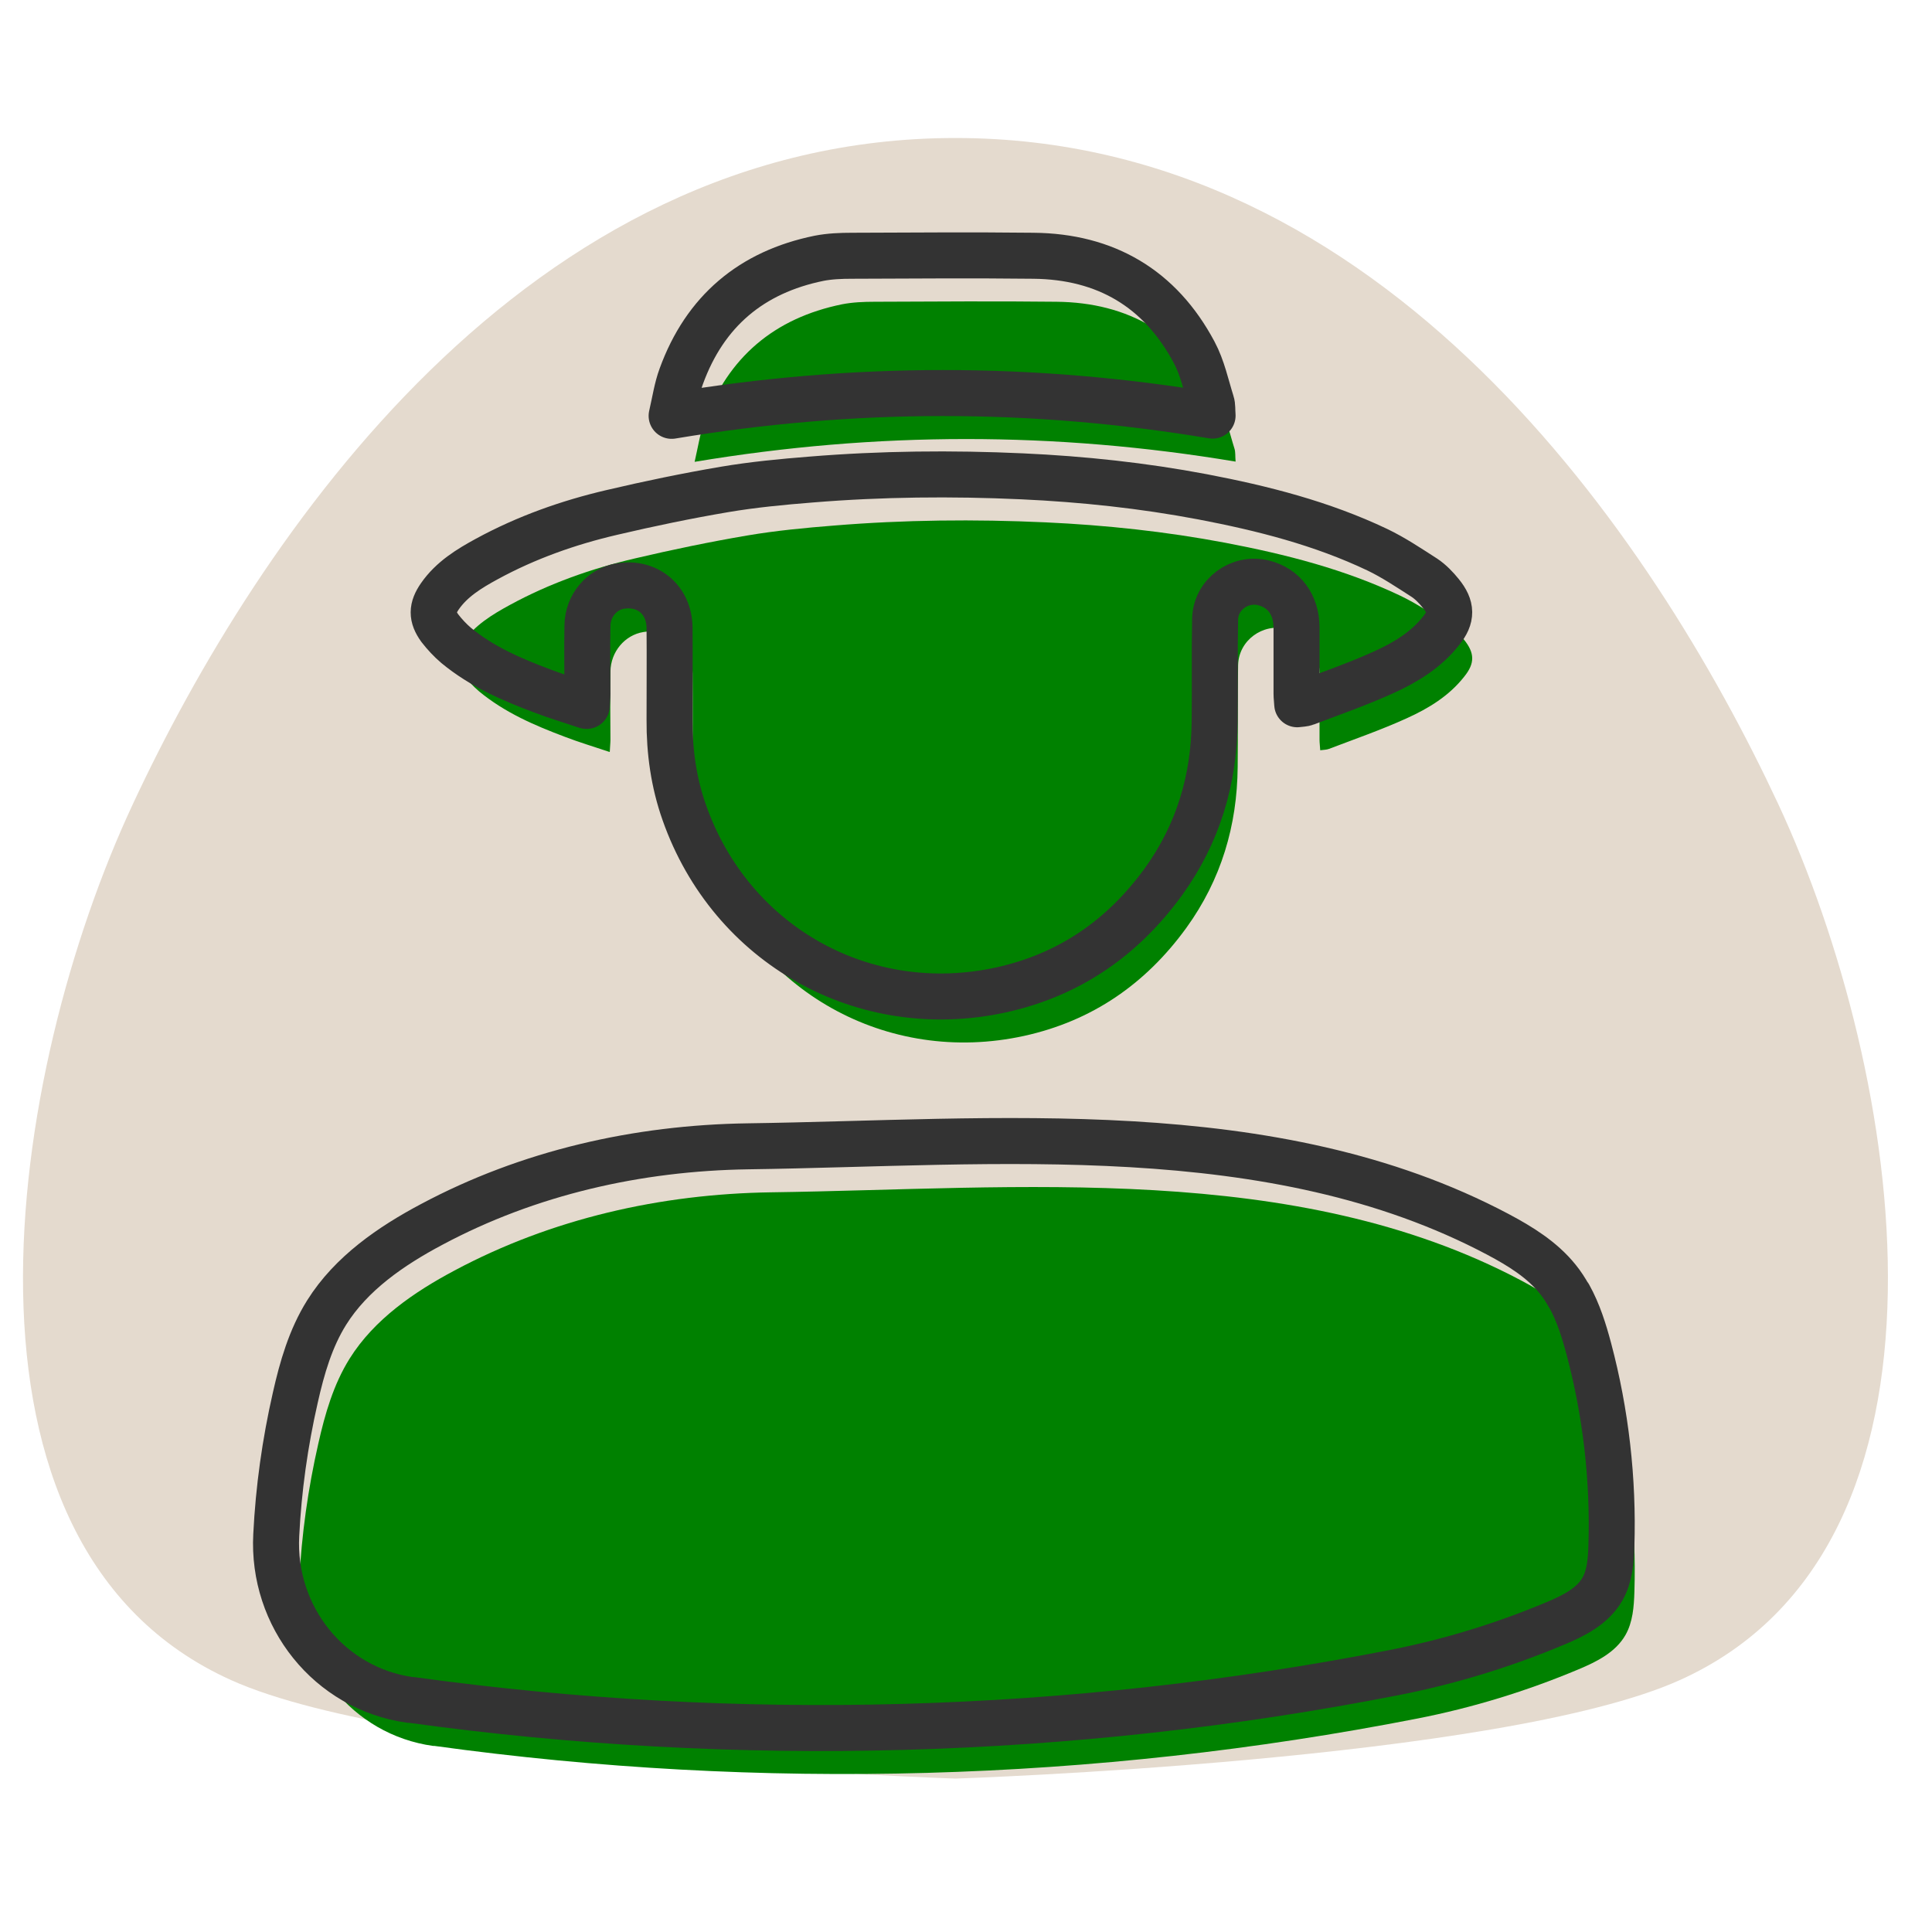 <svg width="84" height="84" viewBox="0 0 84 84" fill="none" xmlns="http://www.w3.org/2000/svg">
<path d="M10.052 73.05C17.822 76.55 41.541 77.33 41.541 77.33C41.541 77.33 65.251 76.55 73.031 73.05C86.011 67.21 82.751 46.62 77.311 34.95C71.862 23.29 60.202 6 41.541 6C22.881 6 11.222 23.29 5.781 34.95C0.331 46.61 -2.929 67.21 10.052 73.05Z" fill="#E4DACE"/>
<path d="M26.491 32.69C25.802 32.46 25.172 32.27 24.572 32.04C23.241 31.54 21.942 30.98 20.831 30.06C20.572 29.84 20.331 29.58 20.122 29.31C19.762 28.81 19.771 28.44 20.122 27.93C20.642 27.18 21.401 26.72 22.172 26.3C23.881 25.37 25.712 24.72 27.602 24.28C29.221 23.9 30.852 23.56 32.502 23.28C33.742 23.07 35.002 22.95 36.261 22.85C39.322 22.6 42.382 22.57 45.441 22.71C48.072 22.83 50.691 23.11 53.282 23.6C55.901 24.1 58.462 24.75 60.882 25.9C61.592 26.24 62.261 26.69 62.931 27.12C63.202 27.3 63.441 27.55 63.651 27.81C64.121 28.39 64.132 28.84 63.661 29.42C63.002 30.26 62.111 30.8 61.161 31.23C60.062 31.73 58.911 32.13 57.782 32.56C57.681 32.6 57.551 32.6 57.401 32.62C57.392 32.44 57.371 32.3 57.371 32.17C57.371 31.2 57.371 30.24 57.371 29.27C57.361 28.28 56.822 27.56 55.931 27.34C54.901 27.09 53.861 27.84 53.831 28.91C53.801 30.39 53.831 31.87 53.812 33.34C53.791 35.9 53.092 38.25 51.581 40.34C49.812 42.78 47.481 44.39 44.522 45.04C38.572 46.34 32.782 43.1 30.752 37.33C30.291 36.03 30.102 34.67 30.111 33.29C30.111 31.95 30.122 30.62 30.111 29.28C30.091 28.07 29.151 27.29 27.971 27.48C27.172 27.61 26.552 28.33 26.541 29.2C26.521 30.19 26.541 31.18 26.541 32.17C26.541 32.31 26.521 32.45 26.512 32.69H26.491Z" fill="#008100"/>
<path d="M53.721 20.07C45.881 18.76 38.101 18.76 30.201 20.08C30.351 19.43 30.431 18.87 30.621 18.36C31.651 15.53 33.671 13.83 36.611 13.23C37.071 13.14 37.561 13.12 38.031 13.12C40.661 13.11 43.301 13.09 45.931 13.12C49.071 13.15 51.441 14.54 52.921 17.32C53.281 17.99 53.441 18.77 53.671 19.5C53.721 19.65 53.701 19.82 53.721 20.06V20.07Z" fill="#008100"/>
<path d="M69.211 58.34C69.071 58.09 68.911 57.84 68.731 57.62C68.051 56.77 67.091 56.18 66.131 55.67C56.321 50.47 44.291 51.69 33.521 51.84C28.731 51.91 23.991 52.98 19.761 55.24C18.011 56.17 16.271 57.36 15.201 59.07C14.501 60.19 14.131 61.47 13.841 62.76C13.391 64.73 13.111 66.73 13.011 68.74C12.821 72.28 15.311 75.42 18.831 75.91C18.851 75.91 18.871 75.91 18.891 75.91C33.071 77.87 47.571 77.47 61.621 74.72C64.021 74.25 66.371 73.53 68.631 72.58C69.421 72.25 70.241 71.84 70.671 71.09C70.991 70.53 71.041 69.86 71.061 69.21C71.151 66.33 70.821 63.43 70.081 60.65C69.871 59.86 69.621 59.06 69.221 58.34H69.211Z" fill="#008100"/>
<path d="M25.491 30.69C24.802 30.46 24.172 30.27 23.572 30.04C22.241 29.54 20.942 28.98 19.831 28.06C19.572 27.84 19.331 27.58 19.122 27.31C18.762 26.81 18.771 26.44 19.122 25.93C19.642 25.18 20.401 24.72 21.172 24.3C22.881 23.37 24.712 22.72 26.602 22.28C28.221 21.9 29.852 21.56 31.502 21.28C32.742 21.07 34.002 20.95 35.261 20.85C38.322 20.6 41.382 20.57 44.441 20.71C47.072 20.83 49.691 21.11 52.282 21.6C54.901 22.1 57.462 22.75 59.882 23.9C60.592 24.24 61.261 24.69 61.931 25.12C62.202 25.3 62.441 25.55 62.651 25.81C63.121 26.39 63.132 26.84 62.661 27.42C62.002 28.26 61.111 28.8 60.161 29.23C59.062 29.73 57.911 30.13 56.782 30.56C56.681 30.6 56.551 30.6 56.401 30.62C56.392 30.44 56.371 30.3 56.371 30.17C56.371 29.2 56.371 28.24 56.371 27.27C56.361 26.28 55.822 25.56 54.931 25.34C53.901 25.09 52.861 25.84 52.831 26.91C52.801 28.39 52.831 29.87 52.812 31.34C52.791 33.9 52.092 36.25 50.581 38.34C48.812 40.78 46.481 42.39 43.522 43.04C37.572 44.34 31.782 41.1 29.752 35.33C29.291 34.03 29.102 32.67 29.111 31.29C29.111 29.95 29.122 28.62 29.111 27.28C29.091 26.07 28.151 25.29 26.971 25.48C26.172 25.61 25.552 26.33 25.541 27.2C25.521 28.19 25.541 29.18 25.541 30.17C25.541 30.31 25.521 30.45 25.512 30.69H25.491Z" stroke="#333333" stroke-width="2" stroke-linecap="round" stroke-linejoin="round"/>
<path d="M52.721 18.07C44.881 16.76 37.101 16.76 29.201 18.08C29.351 17.43 29.431 16.87 29.621 16.36C30.651 13.53 32.671 11.83 35.611 11.23C36.071 11.14 36.561 11.12 37.031 11.12C39.661 11.11 42.301 11.09 44.931 11.12C48.071 11.15 50.441 12.54 51.921 15.32C52.281 15.99 52.441 16.77 52.671 17.5C52.721 17.65 52.701 17.82 52.721 18.06V18.07Z" stroke="#333333" stroke-width="2" stroke-linecap="round" stroke-linejoin="round"/>
<path d="M68.211 56.34C68.071 56.09 67.911 55.84 67.731 55.62C67.051 54.77 66.091 54.18 65.131 53.67C55.321 48.47 43.291 49.69 32.521 49.84C27.731 49.91 22.991 50.98 18.761 53.24C17.011 54.17 15.271 55.36 14.201 57.07C13.501 58.19 13.131 59.47 12.841 60.76C12.391 62.73 12.111 64.73 12.011 66.74C11.821 70.28 14.311 73.42 17.831 73.91C17.851 73.91 17.871 73.91 17.891 73.91C32.071 75.87 46.571 75.47 60.621 72.72C63.021 72.25 65.371 71.53 67.631 70.58C68.421 70.25 69.241 69.84 69.671 69.09C69.991 68.53 70.041 67.86 70.061 67.21C70.151 64.33 69.821 61.43 69.081 58.65C68.871 57.86 68.621 57.06 68.221 56.34H68.211Z" stroke="#333333" stroke-width="2" stroke-linecap="round" stroke-linejoin="round"/>
</svg>
